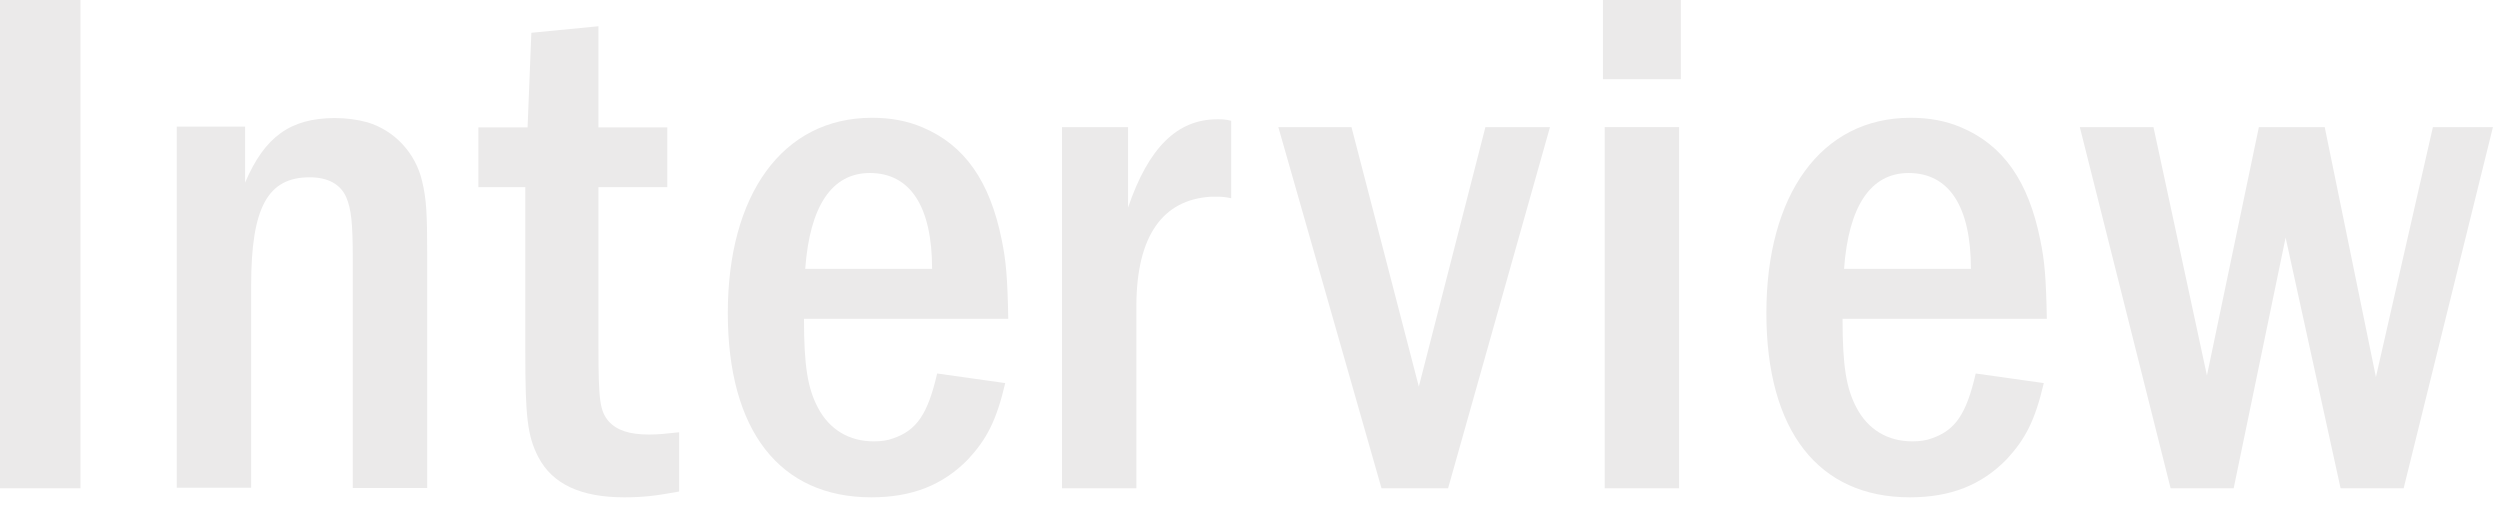 <svg width="98" height="20" viewBox="0 0 98 20" fill="none" xmlns="http://www.w3.org/2000/svg">
<path d="M3.154 6.10352e-05V19.14H0V6.10352e-05H3.154Z" fill="#EBEAEA"/>
<path d="M9.608 4.983V7.158C10.379 5.349 11.387 4.637 13.117 4.627C13.572 4.627 14.007 4.686 14.403 4.795C15.46 5.111 16.291 5.991 16.548 7.108C16.716 7.8 16.746 8.374 16.746 9.985V19.13H13.829V10.153C13.829 8.739 13.77 8.196 13.572 7.731C13.345 7.217 12.851 6.95 12.139 6.95C10.498 6.95 9.845 8.127 9.845 11.191V19.12H6.929V4.963H9.608V4.983Z" fill="#EBEAEA"/>
<path d="M23.459 1.028V4.993H26.158V7.336H23.459V13.613C23.459 15.719 23.518 16.114 23.864 16.52C24.18 16.866 24.665 17.034 25.446 17.034C25.792 17.034 26.078 17.004 26.622 16.945V19.268C25.703 19.436 25.218 19.495 24.467 19.495C22.777 19.495 21.659 18.981 21.106 17.924C20.671 17.093 20.592 16.312 20.592 13.811V7.336H18.753V4.993H20.681L20.829 1.285L23.469 1.028H23.459Z" fill="#EBEAEA"/>
<path d="M31.516 12.506C31.516 14.355 31.664 15.225 32.06 15.976C32.514 16.846 33.295 17.301 34.244 17.301C34.531 17.301 34.788 17.271 35.016 17.182C35.935 16.866 36.37 16.233 36.736 14.641L39.405 15.017C39.059 16.49 38.683 17.212 37.942 18.012C36.963 19.011 35.757 19.495 34.156 19.495C30.567 19.495 28.53 16.885 28.53 12.269C28.53 7.652 30.656 4.617 34.185 4.617C34.907 4.617 35.559 4.735 36.162 4.992C37.803 5.684 38.802 7.088 39.267 9.402C39.435 10.212 39.494 10.875 39.524 12.496H31.516V12.506ZM36.538 10.539C36.538 8.087 35.678 6.782 34.096 6.782C32.603 6.782 31.743 8.087 31.565 10.539H36.528H36.538Z" fill="#EBEAEA"/>
<path d="M44.22 4.983V8.136C45.021 5.783 46.148 4.676 47.72 4.676C47.888 4.676 48.036 4.676 48.263 4.735V7.77C47.977 7.711 47.858 7.711 47.69 7.711H47.463C45.565 7.83 44.566 9.263 44.546 11.932V19.139H41.63V4.983H44.21H44.22Z" fill="#EBEAEA"/>
<path d="M52.978 4.983L55.618 15.155L58.228 4.983H60.759L56.765 19.14H54.155L50.111 4.983H52.978Z" fill="#EBEAEA"/>
<path d="M62.835 3.104V0H65.89V3.104H62.835ZM65.821 4.983V19.14H62.904V4.983H65.821Z" fill="#EBEAEA"/>
<path d="M72.228 12.506C72.228 14.355 72.376 15.225 72.772 15.976C73.226 16.846 74.007 17.301 74.956 17.301C75.243 17.301 75.5 17.271 75.728 17.182C76.647 16.866 77.082 16.233 77.448 14.641L80.117 15.017C79.771 16.49 79.395 17.212 78.654 18.012C77.675 19.011 76.469 19.495 74.867 19.495C71.279 19.495 69.242 16.885 69.242 12.269C69.242 7.652 71.368 4.617 74.897 4.617C75.619 4.617 76.271 4.735 76.874 4.992C78.515 5.684 79.514 7.088 79.978 9.402C80.147 10.212 80.206 10.875 80.236 12.496H72.228V12.506ZM77.26 10.539C77.26 8.087 76.4 6.782 74.818 6.782C73.325 6.782 72.465 8.087 72.287 10.539H77.25H77.26Z" fill="#EBEAEA"/>
<path d="M84.416 4.983L86.512 14.72L88.548 4.983H91.129L93.136 14.78L95.37 4.983H97.723L94.223 19.14H91.751L89.596 9.313L87.56 19.14H85.088L81.529 4.983H84.396H84.416Z" fill="#EBEAEA"/>
</svg>
